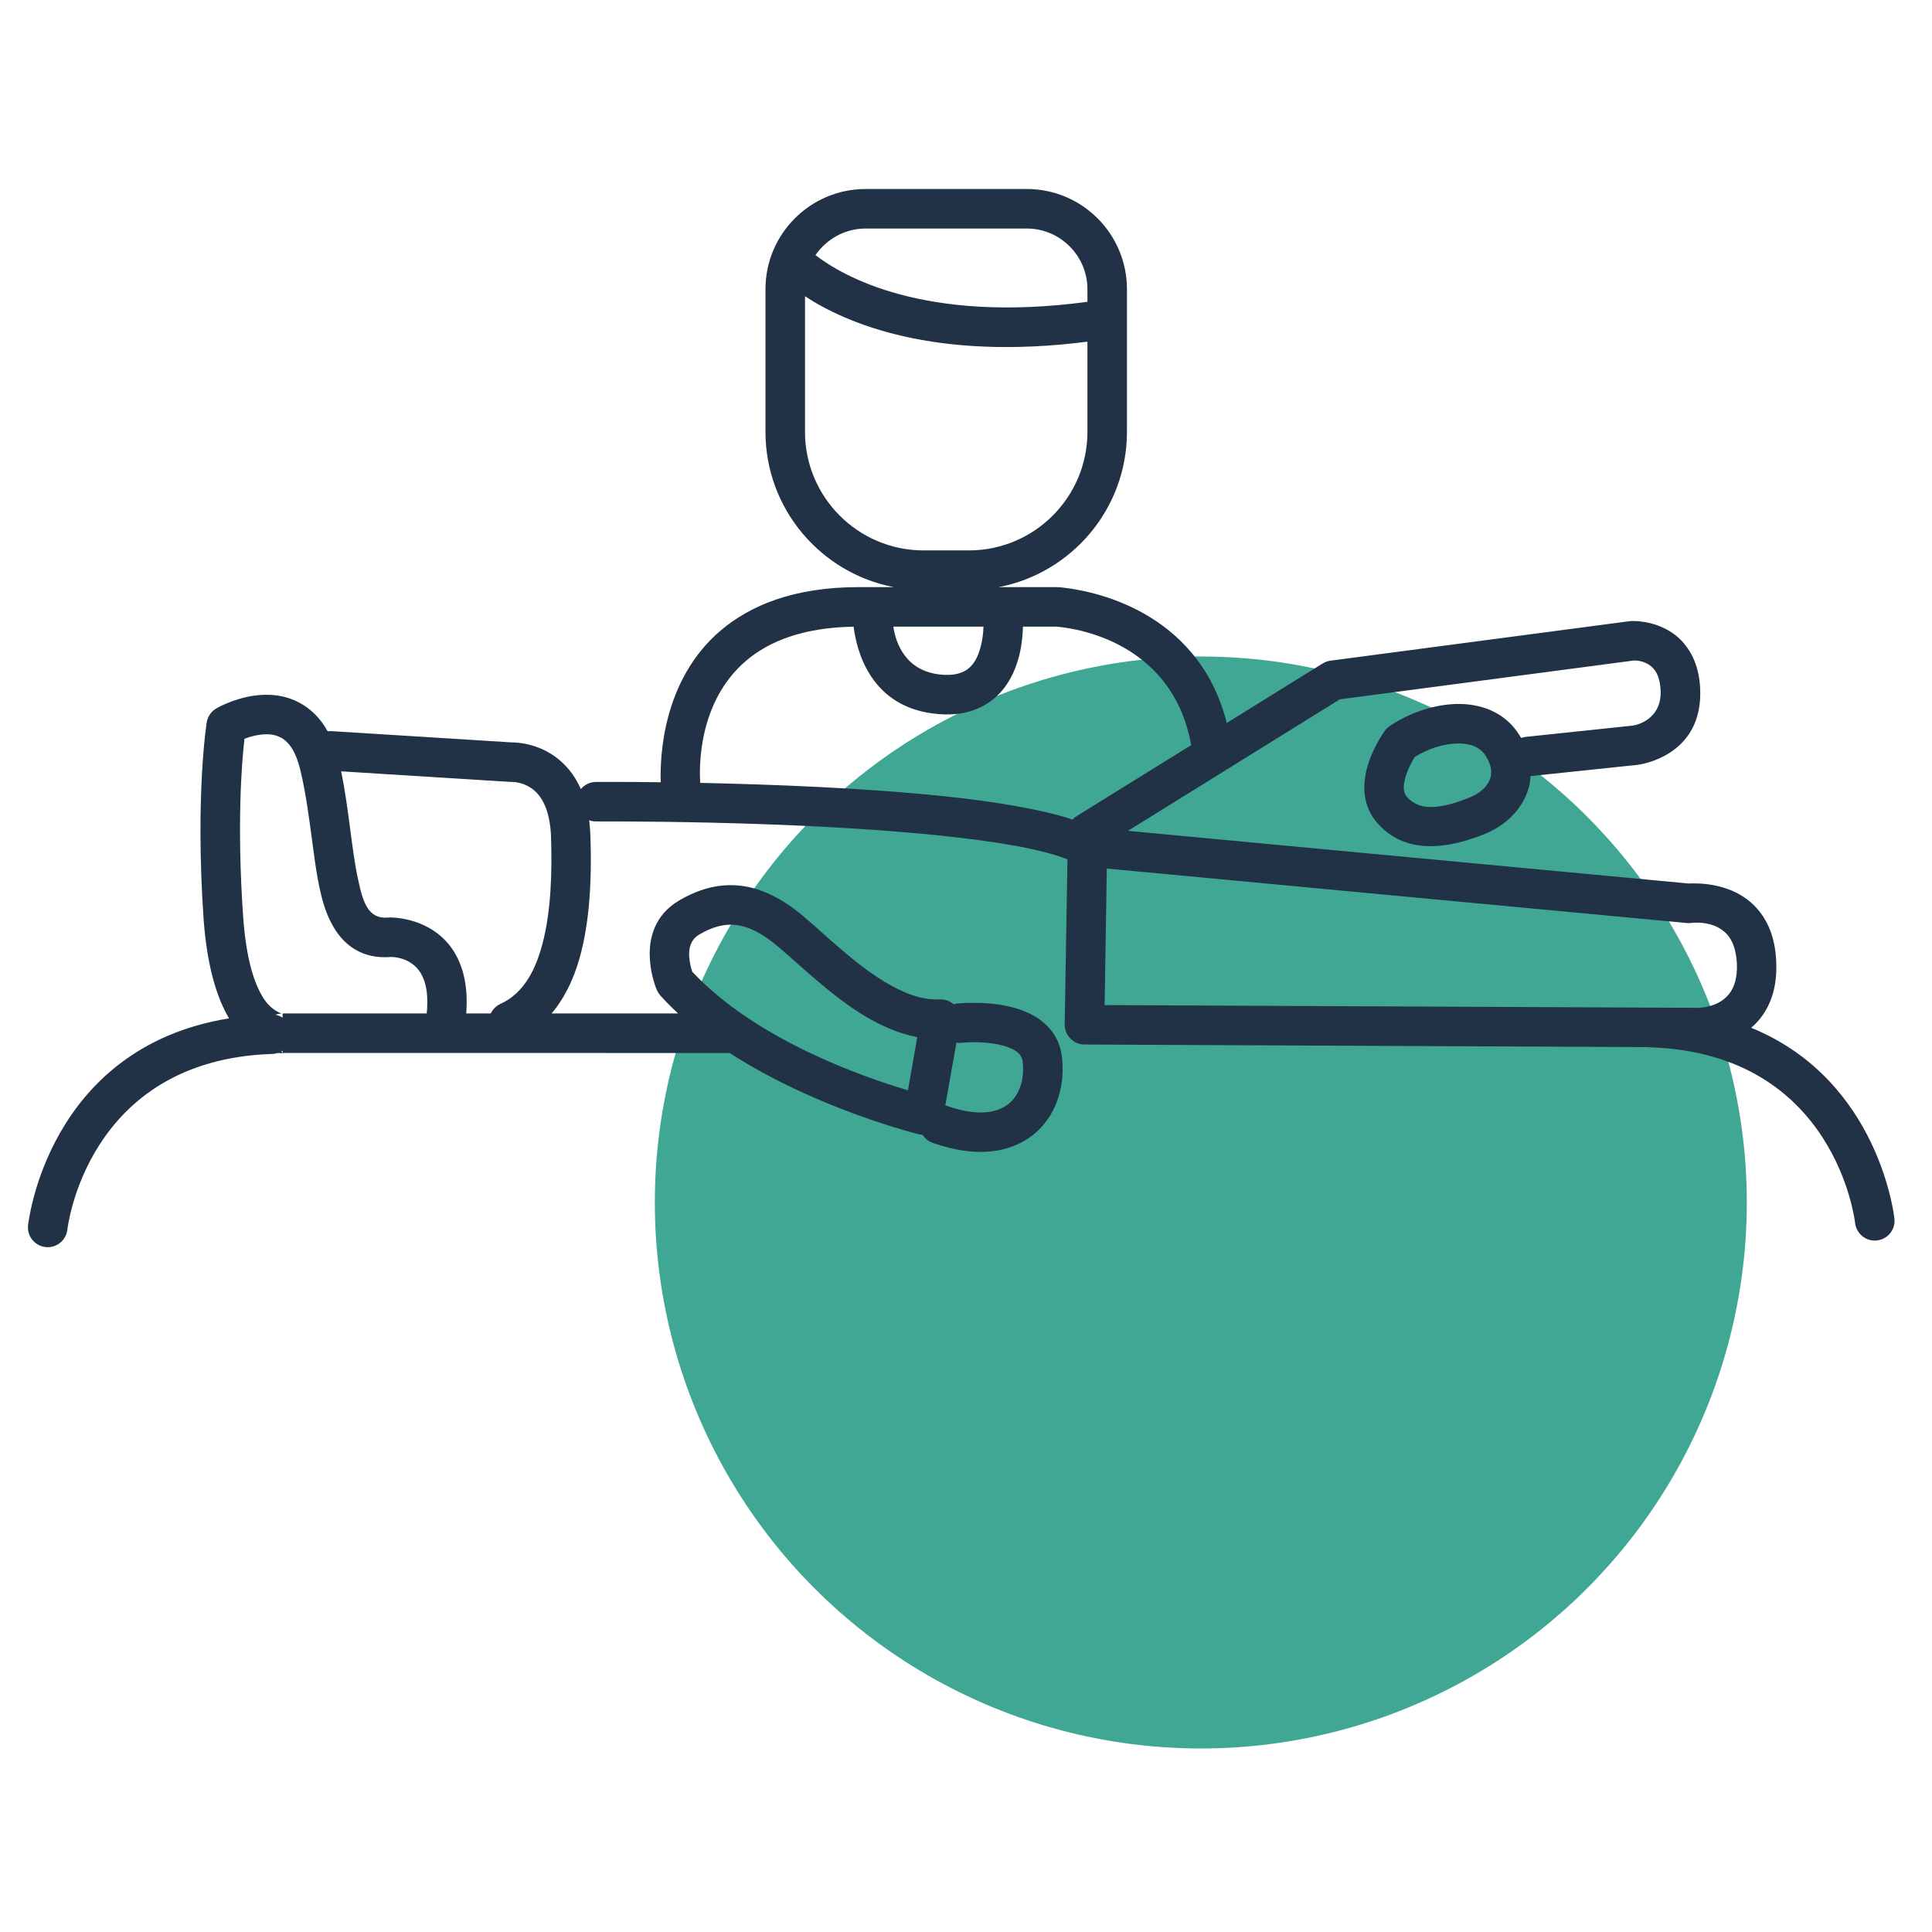 <svg xmlns="http://www.w3.org/2000/svg" xmlns:xlink="http://www.w3.org/1999/xlink" xmlns:serif="http://www.serif.com/" width="100%" height="100%" viewBox="0 0 100 100" xml:space="preserve" style="fill-rule:evenodd;clip-rule:evenodd;stroke-linejoin:round;stroke-miterlimit:2;">    <g transform="matrix(1.023,0,0,1.023,-60.214,-491.285)">        <g transform="matrix(1,0,0,1,16,-12)">            <circle cx="103.617" cy="553.081" r="27.625" style="fill:rgb(64,167,148);"></circle>        </g>        <g transform="matrix(1,0,0,1,-1180.5,29.054)">            <path d="M1284.58,480.891L1282.81,480.891C1279.49,480.891 1277.29,481.835 1275.8,483.107C1272.86,485.625 1272.75,489.541 1272.79,490.764C1270.8,490.74 1269.51,490.748 1269.51,490.748C1269.21,490.751 1268.93,490.891 1268.75,491.111C1268.49,490.518 1268.15,490.082 1267.8,489.756C1266.76,488.791 1265.52,488.745 1265.24,488.748C1265.26,488.748 1256.15,488.179 1256.15,488.179C1256.08,488.174 1256.01,488.178 1255.94,488.188C1255.55,487.483 1255.05,487.037 1254.54,486.757C1253.76,486.325 1252.9,486.274 1252.14,486.394C1251.11,486.556 1250.31,487.025 1250.31,487.025C1250.05,487.176 1249.87,487.436 1249.82,487.733C1249.82,487.733 1249.23,491.388 1249.66,497.675C1249.84,500.133 1250.35,501.706 1250.95,502.711C1241.7,504.207 1240.78,513.183 1240.78,513.183C1240.72,513.732 1241.12,514.224 1241.67,514.283C1242.22,514.341 1242.71,513.942 1242.77,513.393C1242.77,513.393 1243.71,504.814 1253.14,504.51C1253.23,504.507 1253.33,504.491 1253.41,504.463L1253.42,504.464C1253.52,504.471 1253.62,504.472 1253.73,504.462L1276.28,504.463C1280.69,507.314 1285.86,508.578 1285.86,508.578C1285.92,508.592 1285.98,508.601 1286.04,508.604C1286.16,508.786 1286.33,508.932 1286.55,509.009C1288.88,509.831 1290.55,509.454 1291.62,508.614C1292.74,507.73 1293.25,506.265 1293.1,504.749C1292.97,503.368 1292.01,502.587 1290.82,502.217C1289.44,501.782 1287.77,501.961 1287.77,501.961C1287.72,501.967 1287.66,501.979 1287.61,501.995C1287.41,501.826 1287.16,501.737 1286.9,501.75C1285.95,501.797 1285,501.396 1284.1,500.849C1282.53,499.894 1281.11,498.472 1280.02,497.556C1278.91,496.619 1277.88,496.134 1276.88,496.006C1275.83,495.873 1274.8,496.118 1273.73,496.742C1272.48,497.473 1272.18,498.657 1272.24,499.675C1272.28,500.564 1272.6,501.292 1272.6,501.292C1272.65,501.392 1272.71,501.484 1272.78,501.564C1273.06,501.875 1273.36,502.174 1273.67,502.463L1267.27,502.463C1267.74,501.905 1268.12,501.238 1268.41,500.488C1269.18,498.493 1269.32,495.879 1269.23,493.426C1269.22,493.164 1269.2,492.918 1269.17,492.686C1269.28,492.727 1269.4,492.749 1269.53,492.748C1269.53,492.748 1279.47,492.678 1286.95,493.464C1289.63,493.745 1291.98,494.114 1293.37,494.666C1293.37,494.666 1293.23,503.018 1293.23,503.018C1293.23,503.285 1293.33,503.543 1293.52,503.734C1293.71,503.925 1293.96,504.033 1294.23,504.034L1322.74,504.166C1322.78,504.172 1322.81,504.175 1322.85,504.176C1332.28,504.481 1333.22,513.06 1333.22,513.06C1333.28,513.609 1333.78,514.007 1334.32,513.949C1334.87,513.891 1335.27,513.398 1335.21,512.849C1335.21,512.849 1334.5,505.855 1327.96,503.186C1328.12,503.056 1328.26,502.908 1328.4,502.742C1328.91,502.107 1329.29,501.193 1329.23,499.85C1329.18,498.504 1328.72,497.625 1328.15,497.036C1327.01,495.857 1325.31,495.86 1324.82,495.889L1296.43,493.223L1307.15,486.569C1307.15,486.569 1322.04,484.603 1322.04,484.603C1322.17,484.601 1322.68,484.622 1323.03,485.027C1323.23,485.256 1323.35,485.599 1323.38,486.09C1323.46,487.617 1322.12,487.874 1321.99,487.896C1321.98,487.898 1316.56,488.468 1316.56,488.468C1316.48,488.477 1316.4,488.495 1316.32,488.522C1316.29,488.466 1316.26,488.41 1316.22,488.354C1315.66,487.467 1314.78,486.981 1313.76,486.842C1312.47,486.665 1310.91,487.093 1309.68,487.916C1309.58,487.981 1309.5,488.063 1309.43,488.157C1309.43,488.157 1308.74,489.099 1308.49,490.191C1308.28,491.092 1308.37,492.065 1309.06,492.841C1310.5,494.467 1312.66,494.114 1314.46,493.391C1315.65,492.917 1316.51,491.982 1316.75,490.867C1316.78,490.732 1316.79,490.594 1316.8,490.453L1322.21,489.884C1322.21,489.884 1325.57,489.513 1325.38,485.979C1325.32,484.926 1324.97,484.216 1324.55,483.724C1323.51,482.509 1321.89,482.608 1321.89,482.608C1321.86,482.609 1321.84,482.611 1321.82,482.614L1306.67,484.614C1306.53,484.633 1306.4,484.681 1306.28,484.756L1301.43,487.765C1299.97,481.994 1294.48,481.06 1293.14,480.917C1293.06,480.901 1292.93,480.891 1292.8,480.891L1289.89,480.891C1293.58,480.184 1296.38,476.933 1296.38,473.034L1296.38,467.335L1296.38,467.315L1296.38,467.306L1296.38,465.82C1296.38,463.021 1294.11,460.748 1291.31,460.748L1283.16,460.748C1280.36,460.748 1278.09,463.021 1278.09,465.82L1278.09,473.034C1278.09,476.933 1280.89,480.184 1284.58,480.891ZM1287.19,507.115C1287.2,507.117 1287.21,507.12 1287.22,507.123C1288.67,507.634 1289.71,507.567 1290.38,507.045C1290.98,506.569 1291.19,505.756 1291.11,504.938C1291.07,504.451 1290.64,504.256 1290.23,504.125C1289.21,503.807 1288,503.949 1288,503.949C1287.91,503.958 1287.83,503.957 1287.75,503.946L1287.19,507.115ZM1285.3,506.351C1283.04,505.682 1277.61,503.795 1274.39,500.356C1274.33,500.192 1274.25,499.901 1274.23,499.572C1274.21,499.197 1274.28,498.739 1274.74,498.469C1275.38,498.093 1275.99,497.91 1276.62,497.99C1277.3,498.077 1277.98,498.449 1278.73,499.083C1279.88,500.053 1281.4,501.546 1283.06,502.558C1283.94,503.089 1284.85,503.487 1285.77,503.66L1285.3,506.351ZM1253.66,504.342C1253.64,504.355 1253.62,504.367 1253.6,504.379C1253.64,504.432 1253.66,504.463 1253.66,504.463L1253.66,504.342ZM1253.66,502.679L1253.66,502.463L1260.95,502.463C1261.06,501.371 1260.87,500.67 1260.51,500.228C1260.02,499.629 1259.27,499.604 1259.15,499.604C1258.42,499.665 1257.83,499.519 1257.35,499.237C1256.66,498.839 1256.16,498.138 1255.82,497.187C1255.2,495.427 1255.16,492.647 1254.55,490.126C1254.34,489.254 1254.01,488.746 1253.58,488.508C1253.21,488.307 1252.81,488.314 1252.45,488.37C1252.17,488.413 1251.92,488.491 1251.73,488.566C1251.59,489.743 1251.34,492.885 1251.66,497.536C1251.8,499.533 1252.16,500.783 1252.61,501.558C1253.03,502.307 1253.61,502.465 1253.61,502.465C1253.61,502.465 1253.57,502.467 1253.56,502.468C1253.46,502.478 1253.37,502.499 1253.3,502.529C1253.43,502.555 1253.56,502.607 1253.66,502.679ZM1256.62,490.212C1257.02,492.13 1257.14,494.142 1257.48,495.693C1257.72,496.804 1257.97,497.703 1259,497.61C1259.02,497.608 1259.04,497.607 1259.05,497.606C1259.05,497.606 1260.88,497.535 1262.06,498.958C1262.63,499.653 1263.08,500.739 1262.95,502.463L1264.19,502.463C1264.29,502.255 1264.46,502.081 1264.68,501.979C1265.84,501.456 1266.46,500.284 1266.82,498.889C1267.24,497.262 1267.3,495.33 1267.24,493.5C1267.19,492.328 1266.87,491.623 1266.44,491.222C1265.91,490.734 1265.28,490.747 1265.28,490.747C1265.25,490.749 1265.21,490.749 1265.17,490.746L1256.62,490.212ZM1295.36,495.131L1295.25,502.039L1325.1,502.177C1325.11,502.177 1325.12,502.177 1325.13,502.178C1325.13,502.178 1326.23,502.246 1326.84,501.484C1327.11,501.147 1327.27,500.647 1327.24,499.933C1327.2,499.221 1327.01,498.738 1326.71,498.426C1326.03,497.718 1324.93,497.883 1324.93,497.883C1324.86,497.893 1324.79,497.894 1324.71,497.887L1295.36,495.131ZM1291.12,482.891C1291.1,483.371 1291.05,483.971 1290.87,484.563C1290.61,485.463 1290.1,486.327 1289.2,486.848C1288.62,487.189 1287.86,487.393 1286.87,487.317C1283.37,487.048 1282.69,484.029 1282.55,482.893C1280,482.936 1278.27,483.626 1277.1,484.625C1274.64,486.733 1274.74,490.103 1274.79,490.797C1278.35,490.871 1283.11,491.049 1287.16,491.475C1289.76,491.748 1292.07,492.139 1293.63,492.651C1293.69,492.582 1293.77,492.521 1293.85,492.47L1299.63,488.885C1298.63,483.315 1293.12,482.911 1292.78,482.891L1291.12,482.891ZM1310.95,489.479C1311.61,489.073 1312.38,488.815 1313.09,488.802C1313.68,488.791 1314.23,488.944 1314.53,489.428C1314.77,489.796 1314.85,490.144 1314.79,490.459C1314.68,490.955 1314.25,491.323 1313.72,491.534C1313.12,491.776 1312.45,492.001 1311.82,492.017C1311.35,492.028 1310.91,491.91 1310.55,491.513C1310.33,491.26 1310.37,490.932 1310.44,490.639C1310.55,490.145 1310.81,489.699 1310.94,489.481L1310.95,489.479ZM1289.12,482.891L1284.56,482.891C1284.67,483.654 1285.14,485.178 1287.03,485.323C1287.52,485.361 1287.9,485.291 1288.2,485.12C1288.62,484.872 1288.83,484.434 1288.95,484.005C1289.07,483.614 1289.11,483.216 1289.12,482.891ZM1280.09,466.175L1280.09,473.034C1280.09,476.346 1282.78,479.034 1286.09,479.034L1288.38,479.034C1291.69,479.034 1294.38,476.346 1294.38,473.034L1294.38,468.473C1286.62,469.462 1282.17,467.539 1280.09,466.175ZM1294.38,466.456L1294.38,465.82C1294.38,464.125 1293,462.748 1291.31,462.748C1291.31,462.748 1283.16,462.748 1283.16,462.748C1282.11,462.748 1281.18,463.282 1280.62,464.093C1281.96,465.128 1286.09,467.571 1294.38,466.456Z" style="fill:rgb(33,49,70);"></path>        </g>    </g></svg>
